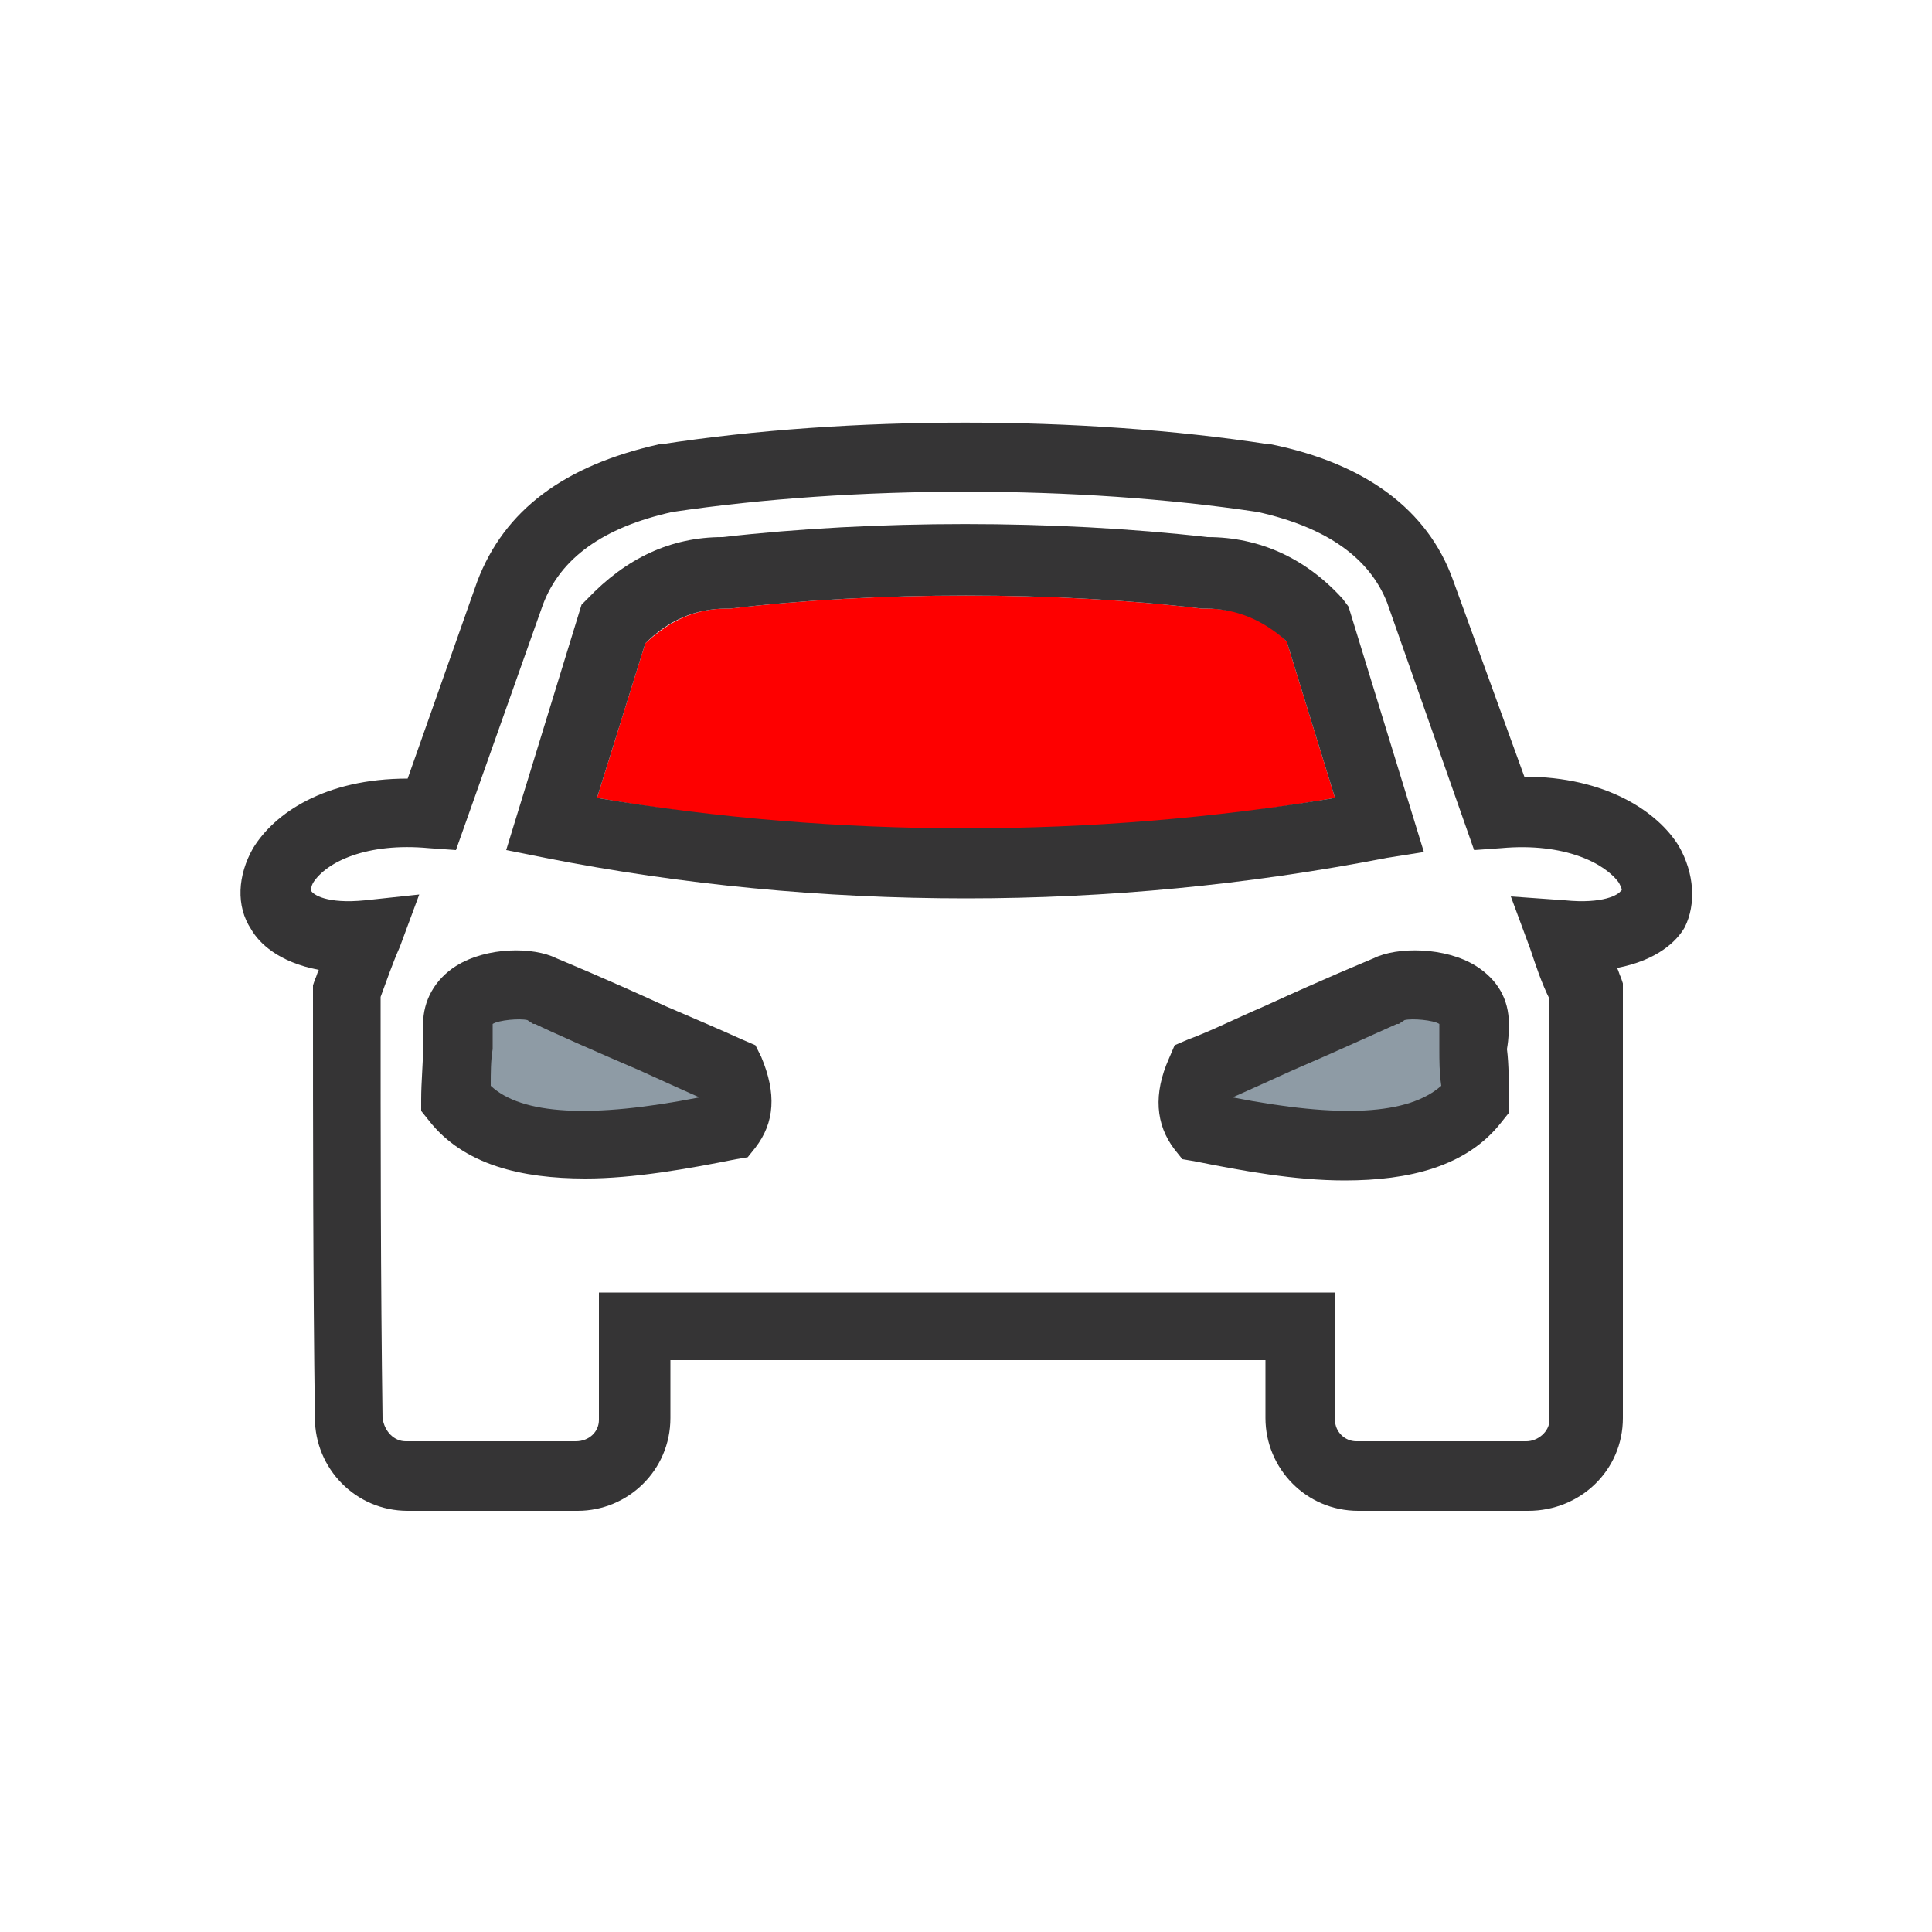 <?xml version="1.0" encoding="utf-8"?>
<!-- Generator: Adobe Illustrator 28.1.0, SVG Export Plug-In . SVG Version: 6.00 Build 0)  -->
<svg version="1.1" id="Layer_1" xmlns="http://www.w3.org/2000/svg" xmlns:xlink="http://www.w3.org/1999/xlink" x="0px" y="0px"
	 viewBox="0 0 100 100" style="enable-background:new 0 0 100 100;" xml:space="preserve">
<style type="text/css">
	.st0{fill:#8E9BA5;}
	.st1{fill:#FE0000;}
	.st2{fill:#353435;}
</style>
<g>
	<g>
		<g>
			<path class="st0" d="M76,54.3c0-0.5,0-0.9,0-1.2c0-0.5-0.2-0.9-0.6-1.2c-0.8-0.6-2.4-0.6-3.1-0.4c-0.1,0-0.2,0.1-0.3,0.1
				l-0.1,0.1c-0.1,0-0.1,0-0.2,0.1c-0.8,0.4-3.3,1.5-5.4,2.4l-3.1,1.4c-0.6,0.3-1,0.9-0.9,1.5c0.1,0.7,0.6,1.2,1.2,1.3
				c2.5,0.5,4.6,0.7,6.3,0.7c2.7,0,4.5-0.5,5.8-1.6c0.3-0.3,0.5-0.7,0.5-1.2C76.1,55.5,76.1,54.9,76,54.3z"/>
			<path class="st0" d="M36.8,55.4L33.7,54c-2.1-0.9-4.6-2-5.4-2.4c-0.1,0-0.1,0-0.2-0.1H28c-0.1,0-0.2-0.1-0.3-0.1
				c-0.7-0.2-2.3-0.1-3.1,0.4C24.2,52.1,24,52.6,24,53c0,0.3,0,0.7,0,1.2c0,0.6,0,1.2-0.1,1.9c0,0.4,0.2,0.9,0.5,1.2
				c1.2,1.1,3.1,1.6,5.8,1.6c1.8,0,3.8-0.2,6.3-0.7c0.6-0.1,1.1-0.6,1.2-1.3C37.8,56.3,37.4,55.7,36.8,55.4z"/>
		</g>
		<path class="st1" d="M62.4,31.5h-0.2c-7.5-0.9-16.9-0.9-24.4,0h-0.2c-1.6,0-2.9,0.6-4.2,1.8l-2.5,8c12.5,2.2,25.6,2.2,38.2,0
			l-2.5-8.1C65.4,32,64.1,31.5,62.4,31.5z"/>
	</g>
	<g>
		<path class="st2" d="M78.1,53c0-1.3-0.6-2.3-1.7-3c-1.6-1-4.1-1-5.3-0.4l0,0c-0.7,0.3-2.2,0.9-5.7,2.5c-1.4,0.6-2.8,1.3-3.9,1.7
			l-0.7,0.3l-0.3,0.7c-0.8,1.8-0.7,3.4,0.3,4.7l0.4,0.5l0.6,0.1c2.5,0.5,5.2,1,7.8,1c3.3,0,6.3-0.7,8.1-3l0.4-0.5V57
			c0-0.9,0-1.9-0.1-2.7C78.1,53.7,78.1,53.3,78.1,53z M63.8,56.8c0.9-0.4,2-0.9,3.1-1.4c2.1-0.9,4.5-2,5.4-2.4h0.1l0.3-0.2
			c0.4-0.1,1.5,0,1.8,0.2c0,0.3,0,0.8,0,1.3c0,0.6,0,1.2,0.1,1.9C72.9,57.7,69.4,57.9,63.8,56.8z"/>
		<path class="st2" d="M39.1,54.1l-0.7-0.3c-1.1-0.5-2.5-1.1-3.9-1.7c-3.5-1.6-5-2.2-5.7-2.5l0,0C27.6,49,25.2,49,23.6,50
			c-1.1,0.7-1.7,1.8-1.7,3c0,0.3,0,0.7,0,1.2c0,0.8-0.1,1.8-0.1,2.7v0.6l0.4,0.5c1.8,2.3,4.8,3,8.1,3c2.5,0,5.3-0.5,7.8-1l0.6-0.1
			l0.4-0.5c1-1.3,1.1-2.8,0.3-4.7L39.1,54.1z M25.4,56.2c0-0.7,0-1.3,0.1-1.9c0-0.5,0-1,0-1.3c0.3-0.2,1.4-0.3,1.8-0.2l0.3,0.2h0.1
			c0.8,0.4,3.3,1.5,5.4,2.4c1.1,0.5,2.2,1,3.1,1.4C30.6,57.9,27,57.7,25.4,56.2z"/>
		<path class="st2" d="M73.7,44.1l-3.9-12.7L69.5,31c-1.9-2.1-4.3-3.2-7-3.2c-7.9-0.9-17.2-0.9-25.1,0c-2.7,0-5,1.1-7,3.2l-0.3,0.3
			L26.2,44l2,0.4c7.1,1.4,14.4,2.1,21.8,2.1c7.3,0,14.6-0.7,21.8-2.1L73.7,44.1z M30.9,41.3l2.5-8c1.2-1.2,2.6-1.8,4.2-1.8h0.2
			c7.5-0.9,16.9-0.9,24.4,0h0.2c1.6,0,3,0.6,4.2,1.7l2.5,8.1C56.5,43.4,43.4,43.4,30.9,41.3z"/>
		<path class="st2" d="M86.9,43.8c-1.1-1.8-3.8-3.6-8-3.6L75.2,30c-1.3-3.6-4.5-6-9.4-7h-0.1c-9.7-1.5-21.8-1.5-31.5,0h-0.1
			c-4.9,1.1-8,3.4-9.4,7.1l-3.6,10.2c-4.3,0-6.9,1.8-8,3.6c-0.8,1.4-0.9,3-0.1,4.2c0.4,0.7,1.4,1.7,3.5,2.1
			c-0.1,0.2-0.1,0.3-0.2,0.5L16.2,51v0.3c0,7.3,0,14.8,0.1,22.1c0,2.6,2.1,4.8,4.8,4.8h8.8c2.6,0,4.8-2.1,4.8-4.8v-3h30.8v3
			c0,2.6,2.1,4.8,4.8,4.8h8.8c2.7,0,4.9-2.1,4.9-4.8V50.9l-0.1-0.3c-0.1-0.2-0.1-0.3-0.2-0.5c2.1-0.4,3.1-1.4,3.5-2.1
			C87.8,46.8,87.7,45.2,86.9,43.8z M83.9,46.1c-0.1,0.2-0.9,0.7-2.9,0.5l-2.8-0.2l1,2.7c0.3,0.9,0.6,1.8,1,2.6v21.8
			c0,0.6-0.6,1.1-1.2,1.1h-8.8c-0.6,0-1.1-0.5-1.1-1.1v-6.6H34.5H31v6.6c0,0.6-0.5,1.1-1.2,1.1H21c-0.6,0-1.1-0.5-1.2-1.2
			c-0.1-7.2-0.1-14.3-0.1-21.8c0.3-0.8,0.6-1.7,1-2.6l1-2.7l-2.8,0.3c-2,0.2-2.7-0.3-2.8-0.5c0-0.1,0-0.2,0.1-0.4
			c0.7-1.1,2.8-2.1,6-1.8l1.4,0.1l4.5-12.7c0.9-2.4,3.1-4,6.7-4.8c9.4-1.4,21-1.4,30.3,0c3.6,0.8,5.8,2.4,6.7,4.7L76.3,44l1.4-0.1
			c3.3-0.3,5.4,0.8,6.1,1.8C83.9,45.9,84,46.1,83.9,46.1z"/>
	</g>
</g>
</svg>
